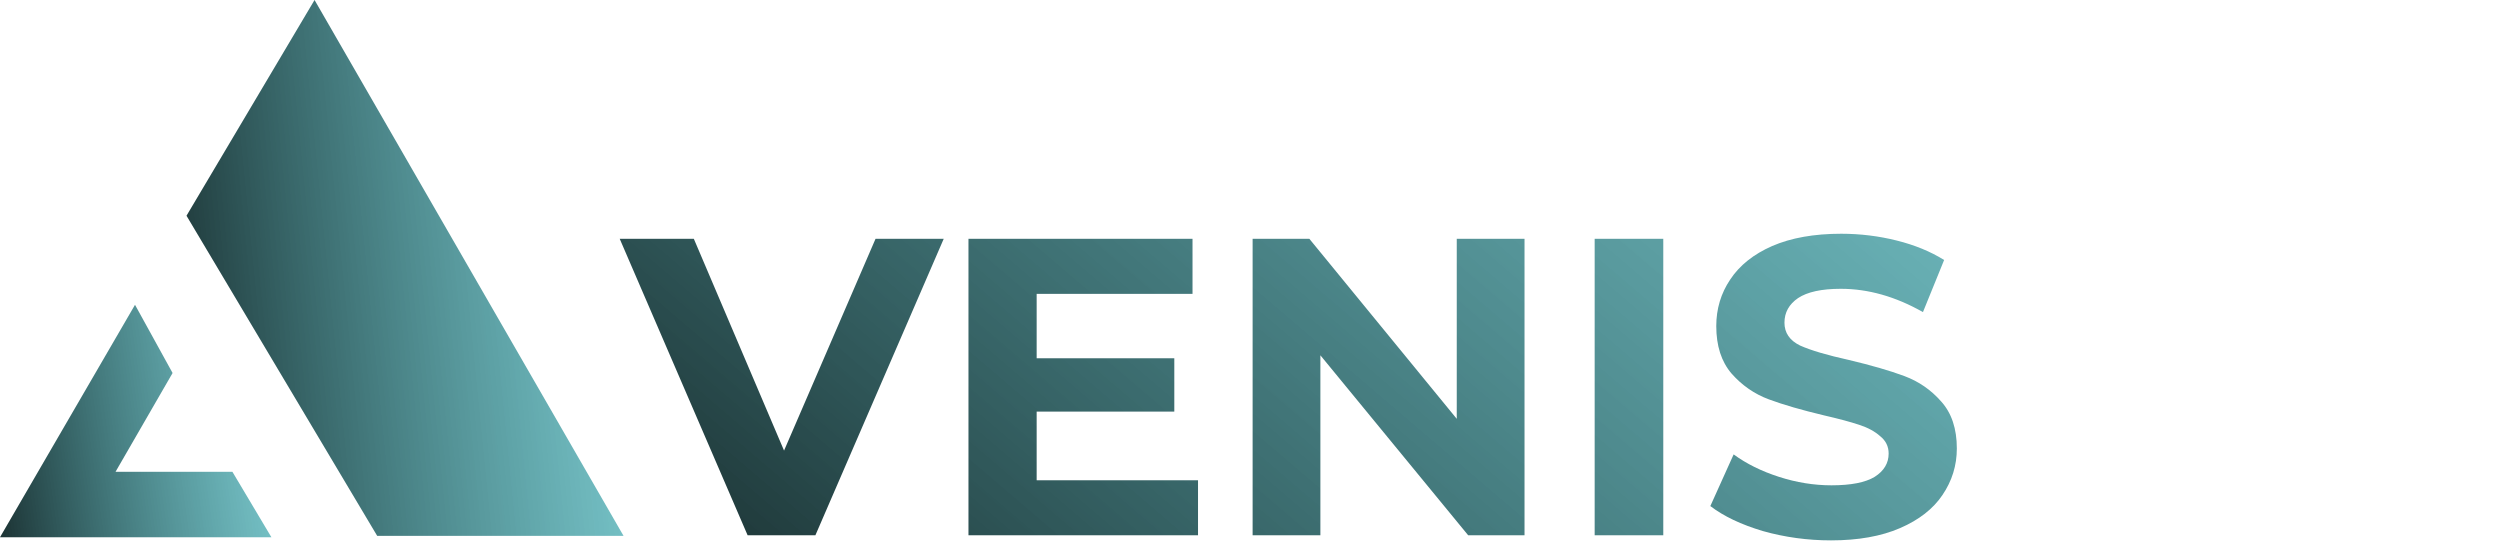<svg width="425" height="92" viewBox="0 0 425 92" fill="none" xmlns="http://www.w3.org/2000/svg">
<path d="M53.473 0L31.705 36.674L64.121 91.094H106L53.473 0Z" fill="url(#paint0_linear_22_718)"/>
<path d="M0 91.33L22.951 51.817L29.339 63.411L19.638 80.21H39.513L46.138 91.33H0Z" fill="url(#paint1_linear_22_718)"/>
<path d="M160.432 40.6L138.616 91H127.096L105.352 40.6H117.952L133.288 76.6L148.84 40.6H160.432ZM203.664 81.64V91H164.64V40.6H202.728V49.96H176.232V60.904H199.632V69.976H176.232V81.64H203.664ZM259.169 40.6V91H249.593L224.465 60.4V91H212.945V40.6H222.593L247.649 71.2V40.6H259.169ZM271.093 40.6H282.757V91H271.093V40.6ZM311.278 91.864C307.294 91.864 303.43 91.336 299.686 90.28C295.99 89.176 293.014 87.76 290.758 86.032L294.718 77.248C296.878 78.832 299.446 80.104 302.422 81.064C305.398 82.024 308.374 82.504 311.35 82.504C314.662 82.504 317.11 82.024 318.694 81.064C320.278 80.056 321.07 78.736 321.07 77.104C321.07 75.904 320.59 74.92 319.63 74.152C318.718 73.336 317.518 72.688 316.03 72.208C314.59 71.728 312.622 71.2 310.126 70.624C306.286 69.712 303.142 68.8 300.694 67.888C298.246 66.976 296.134 65.512 294.358 63.496C292.63 61.48 291.766 58.792 291.766 55.432C291.766 52.504 292.558 49.864 294.142 47.512C295.726 45.112 298.102 43.216 301.27 41.824C304.486 40.432 308.398 39.736 313.006 39.736C316.222 39.736 319.366 40.12 322.438 40.888C325.51 41.656 328.198 42.76 330.502 44.2L326.902 53.056C322.246 50.416 317.59 49.096 312.934 49.096C309.67 49.096 307.246 49.624 305.662 50.68C304.126 51.736 303.358 53.128 303.358 54.856C303.358 56.584 304.246 57.88 306.022 58.744C307.846 59.56 310.606 60.376 314.302 61.192C318.142 62.104 321.286 63.016 323.734 63.928C326.182 64.84 328.27 66.28 329.998 68.248C331.774 70.216 332.662 72.88 332.662 76.24C332.662 79.12 331.846 81.76 330.214 84.16C328.63 86.512 326.23 88.384 323.014 89.776C319.798 91.168 315.886 91.864 311.278 91.864Z" fill="url(#paint2_linear_22_718)"/>
<defs>
<linearGradient id="paint0_linear_22_718" x1="31.705" y1="77.488" x2="139.29" y2="66.712" gradientUnits="userSpaceOnUse">
<stop stop-color="#1E3637"/>
<stop offset="1" stop-color="#31CFD9" stop-opacity="0.49"/>
</linearGradient>
<linearGradient id="paint1_linear_22_718" x1="3.56601e-07" y1="85.428" x2="66.123" y2="75.947" gradientUnits="userSpaceOnUse">
<stop stop-color="#1E3637"/>
<stop offset="1" stop-color="#31CFD9" stop-opacity="0.49"/>
</linearGradient>
<linearGradient id="paint2_linear_22_718" x1="106" y1="81.413" x2="302.435" y2="-148.764" gradientUnits="userSpaceOnUse">
<stop stop-color="#1E3637"/>
<stop offset="1" stop-color="#31CFD9" stop-opacity="0.49"/>
</linearGradient>
</defs>
</svg>
